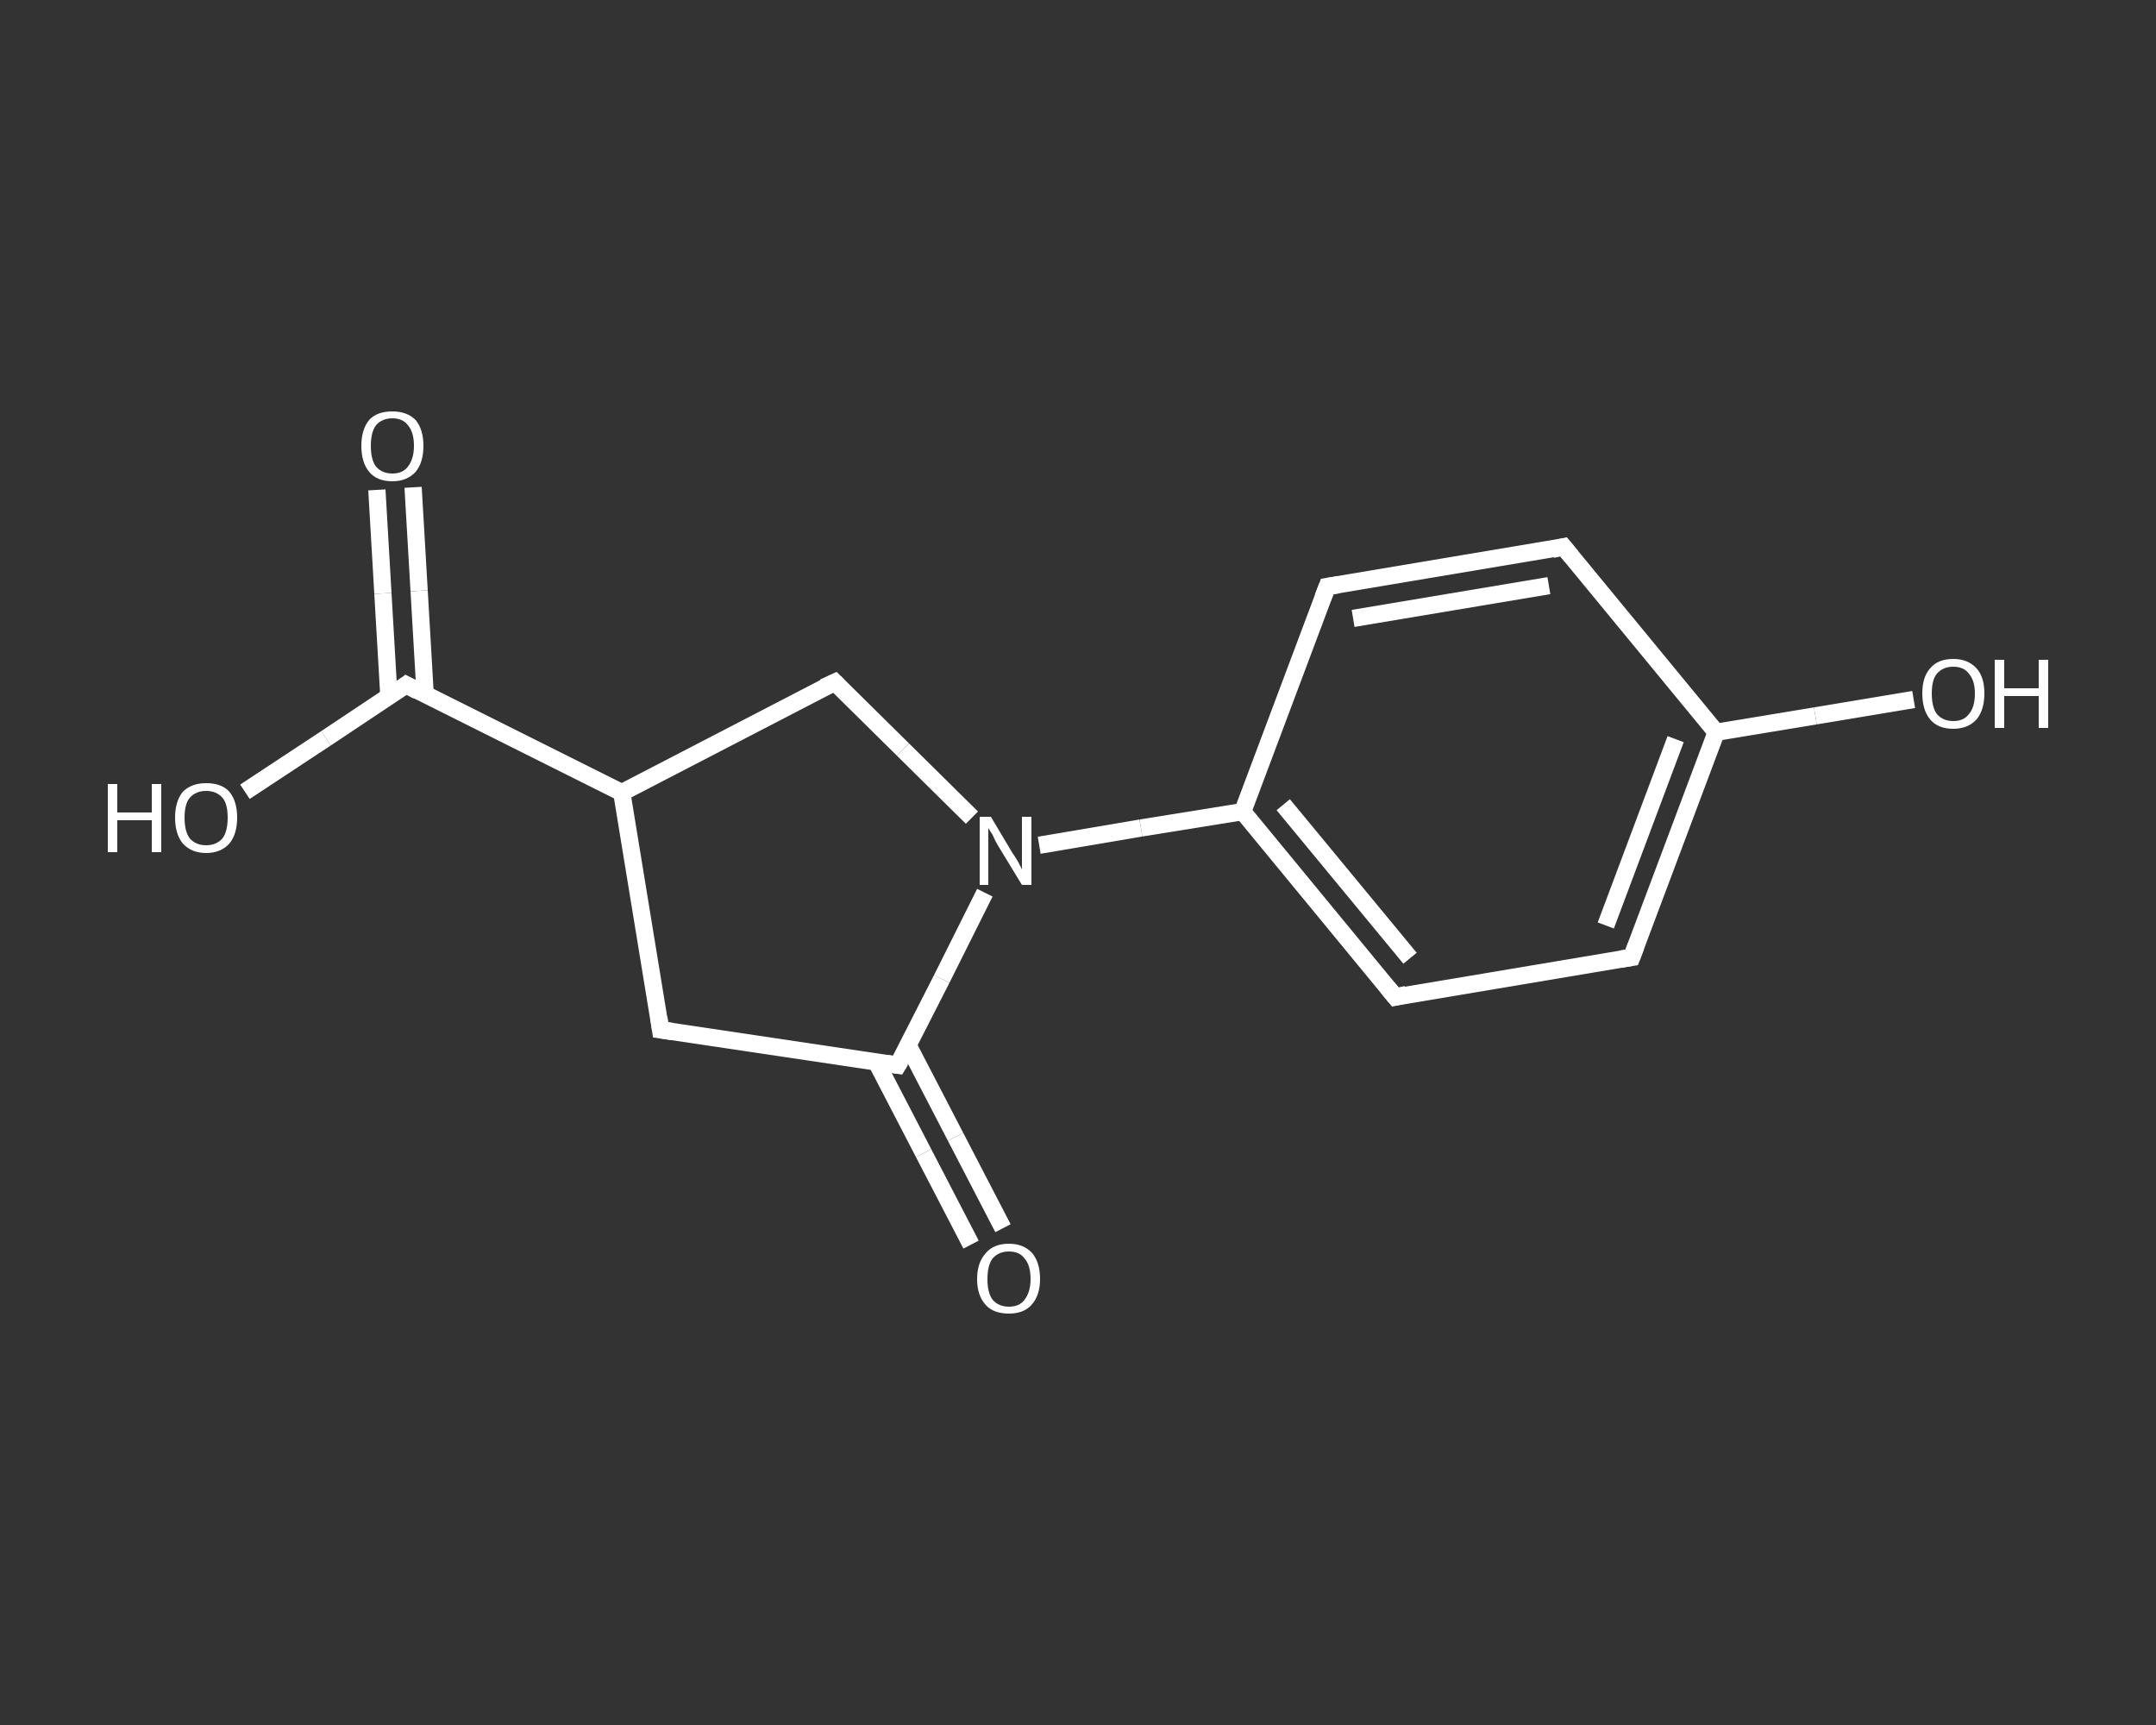 <?xml version='1.0' encoding='iso-8859-1'?>
<svg version='1.1' baseProfile='full'
              xmlns='http://www.w3.org/2000/svg'
                      xmlns:rdkit='http://www.rdkit.org/xml'
                      xmlns:xlink='http://www.w3.org/1999/xlink'
                  xml:space='preserve'
width='250px' height='200px' viewBox='0 0 250 200'>
<rect x="0" y="0" width="250" height="200" fill="#333333" stroke="none"/>
<!-- END OF HEADER -->
<rect style='opacity:1.0;fill:transparent;stroke:none' width='250.0' height='200.0' x='0.0' y='0.0'> </rect>
<path class='bond-0 atom-0 atom-1' d='M 47.9,56.5 L 48.6,68.5' style='fill:none;fill-rule:evenodd;stroke:#FFFFFF;stroke-width:2.0px;stroke-linecap:butt;stroke-linejoin:miter;stroke-opacity:1' />
<path class='bond-0 atom-0 atom-1' d='M 48.6,68.5 L 49.3,80.5' style='fill:none;fill-rule:evenodd;stroke:#FFFFFF;stroke-width:2.0px;stroke-linecap:butt;stroke-linejoin:miter;stroke-opacity:1' />
<path class='bond-0 atom-0 atom-1' d='M 43.7,56.8 L 44.4,68.8' style='fill:none;fill-rule:evenodd;stroke:#FFFFFF;stroke-width:2.0px;stroke-linecap:butt;stroke-linejoin:miter;stroke-opacity:1' />
<path class='bond-0 atom-0 atom-1' d='M 44.4,68.8 L 45.1,80.8' style='fill:none;fill-rule:evenodd;stroke:#FFFFFF;stroke-width:2.0px;stroke-linecap:butt;stroke-linejoin:miter;stroke-opacity:1' />
<path class='bond-1 atom-1 atom-2' d='M 47.1,79.4 L 37.8,85.6' style='fill:none;fill-rule:evenodd;stroke:#FFFFFF;stroke-width:2.0px;stroke-linecap:butt;stroke-linejoin:miter;stroke-opacity:1' />
<path class='bond-1 atom-1 atom-2' d='M 37.8,85.6 L 28.4,91.8' style='fill:none;fill-rule:evenodd;stroke:#FFFFFF;stroke-width:2.0px;stroke-linecap:butt;stroke-linejoin:miter;stroke-opacity:1' />
<path class='bond-2 atom-1 atom-3' d='M 47.1,79.4 L 72.1,91.9' style='fill:none;fill-rule:evenodd;stroke:#FFFFFF;stroke-width:2.0px;stroke-linecap:butt;stroke-linejoin:miter;stroke-opacity:1' />
<path class='bond-3 atom-3 atom-4' d='M 72.1,91.9 L 76.6,119.4' style='fill:none;fill-rule:evenodd;stroke:#FFFFFF;stroke-width:2.0px;stroke-linecap:butt;stroke-linejoin:miter;stroke-opacity:1' />
<path class='bond-4 atom-4 atom-5' d='M 76.6,119.4 L 104.1,123.5' style='fill:none;fill-rule:evenodd;stroke:#FFFFFF;stroke-width:2.0px;stroke-linecap:butt;stroke-linejoin:miter;stroke-opacity:1' />
<path class='bond-5 atom-5 atom-6' d='M 101.6,123.1 L 107.1,133.7' style='fill:none;fill-rule:evenodd;stroke:#FFFFFF;stroke-width:2.0px;stroke-linecap:butt;stroke-linejoin:miter;stroke-opacity:1' />
<path class='bond-5 atom-5 atom-6' d='M 107.1,133.7 L 112.6,144.3' style='fill:none;fill-rule:evenodd;stroke:#FFFFFF;stroke-width:2.0px;stroke-linecap:butt;stroke-linejoin:miter;stroke-opacity:1' />
<path class='bond-5 atom-5 atom-6' d='M 105.3,121.2 L 110.8,131.8' style='fill:none;fill-rule:evenodd;stroke:#FFFFFF;stroke-width:2.0px;stroke-linecap:butt;stroke-linejoin:miter;stroke-opacity:1' />
<path class='bond-5 atom-5 atom-6' d='M 110.8,131.8 L 116.3,142.4' style='fill:none;fill-rule:evenodd;stroke:#FFFFFF;stroke-width:2.0px;stroke-linecap:butt;stroke-linejoin:miter;stroke-opacity:1' />
<path class='bond-6 atom-5 atom-7' d='M 104.1,123.5 L 109.2,113.5' style='fill:none;fill-rule:evenodd;stroke:#FFFFFF;stroke-width:2.0px;stroke-linecap:butt;stroke-linejoin:miter;stroke-opacity:1' />
<path class='bond-6 atom-5 atom-7' d='M 109.2,113.5 L 114.2,103.5' style='fill:none;fill-rule:evenodd;stroke:#FFFFFF;stroke-width:2.0px;stroke-linecap:butt;stroke-linejoin:miter;stroke-opacity:1' />
<path class='bond-7 atom-7 atom-8' d='M 120.5,98.0 L 132.3,96.0' style='fill:none;fill-rule:evenodd;stroke:#FFFFFF;stroke-width:2.0px;stroke-linecap:butt;stroke-linejoin:miter;stroke-opacity:1' />
<path class='bond-7 atom-7 atom-8' d='M 132.3,96.0 L 144.1,94.1' style='fill:none;fill-rule:evenodd;stroke:#FFFFFF;stroke-width:2.0px;stroke-linecap:butt;stroke-linejoin:miter;stroke-opacity:1' />
<path class='bond-8 atom-8 atom-9' d='M 144.1,94.1 L 161.8,115.6' style='fill:none;fill-rule:evenodd;stroke:#FFFFFF;stroke-width:2.0px;stroke-linecap:butt;stroke-linejoin:miter;stroke-opacity:1' />
<path class='bond-8 atom-8 atom-9' d='M 148.8,93.3 L 163.5,111.1' style='fill:none;fill-rule:evenodd;stroke:#FFFFFF;stroke-width:2.0px;stroke-linecap:butt;stroke-linejoin:miter;stroke-opacity:1' />
<path class='bond-9 atom-9 atom-10' d='M 161.8,115.6 L 189.2,111.0' style='fill:none;fill-rule:evenodd;stroke:#FFFFFF;stroke-width:2.0px;stroke-linecap:butt;stroke-linejoin:miter;stroke-opacity:1' />
<path class='bond-10 atom-10 atom-11' d='M 189.2,111.0 L 199.0,84.9' style='fill:none;fill-rule:evenodd;stroke:#FFFFFF;stroke-width:2.0px;stroke-linecap:butt;stroke-linejoin:miter;stroke-opacity:1' />
<path class='bond-10 atom-10 atom-11' d='M 186.2,107.3 L 194.3,85.7' style='fill:none;fill-rule:evenodd;stroke:#FFFFFF;stroke-width:2.0px;stroke-linecap:butt;stroke-linejoin:miter;stroke-opacity:1' />
<path class='bond-11 atom-11 atom-12' d='M 199.0,84.9 L 210.5,83.0' style='fill:none;fill-rule:evenodd;stroke:#FFFFFF;stroke-width:2.0px;stroke-linecap:butt;stroke-linejoin:miter;stroke-opacity:1' />
<path class='bond-11 atom-11 atom-12' d='M 210.5,83.0 L 221.9,81.1' style='fill:none;fill-rule:evenodd;stroke:#FFFFFF;stroke-width:2.0px;stroke-linecap:butt;stroke-linejoin:miter;stroke-opacity:1' />
<path class='bond-12 atom-11 atom-13' d='M 199.0,84.9 L 181.3,63.4' style='fill:none;fill-rule:evenodd;stroke:#FFFFFF;stroke-width:2.0px;stroke-linecap:butt;stroke-linejoin:miter;stroke-opacity:1' />
<path class='bond-13 atom-13 atom-14' d='M 181.3,63.4 L 153.9,68.0' style='fill:none;fill-rule:evenodd;stroke:#FFFFFF;stroke-width:2.0px;stroke-linecap:butt;stroke-linejoin:miter;stroke-opacity:1' />
<path class='bond-13 atom-13 atom-14' d='M 179.6,67.9 L 156.9,71.7' style='fill:none;fill-rule:evenodd;stroke:#FFFFFF;stroke-width:2.0px;stroke-linecap:butt;stroke-linejoin:miter;stroke-opacity:1' />
<path class='bond-14 atom-7 atom-15' d='M 112.7,94.8 L 104.7,86.9' style='fill:none;fill-rule:evenodd;stroke:#FFFFFF;stroke-width:2.0px;stroke-linecap:butt;stroke-linejoin:miter;stroke-opacity:1' />
<path class='bond-14 atom-7 atom-15' d='M 104.7,86.9 L 96.8,79.1' style='fill:none;fill-rule:evenodd;stroke:#FFFFFF;stroke-width:2.0px;stroke-linecap:butt;stroke-linejoin:miter;stroke-opacity:1' />
<path class='bond-15 atom-15 atom-3' d='M 96.8,79.1 L 72.1,91.9' style='fill:none;fill-rule:evenodd;stroke:#FFFFFF;stroke-width:2.0px;stroke-linecap:butt;stroke-linejoin:miter;stroke-opacity:1' />
<path class='bond-16 atom-14 atom-8' d='M 153.9,68.0 L 144.1,94.1' style='fill:none;fill-rule:evenodd;stroke:#FFFFFF;stroke-width:2.0px;stroke-linecap:butt;stroke-linejoin:miter;stroke-opacity:1' />
<path d='M 46.7,79.7 L 47.1,79.4 L 48.4,80.1' style='fill:none;stroke:#FFFFFF;stroke-width:2.0px;stroke-linecap:butt;stroke-linejoin:miter;stroke-opacity:1;' />
<path d='M 76.4,118.0 L 76.6,119.4 L 78.0,119.6' style='fill:none;stroke:#FFFFFF;stroke-width:2.0px;stroke-linecap:butt;stroke-linejoin:miter;stroke-opacity:1;' />
<path d='M 102.8,123.3 L 104.1,123.5 L 104.4,123.0' style='fill:none;stroke:#FFFFFF;stroke-width:2.0px;stroke-linecap:butt;stroke-linejoin:miter;stroke-opacity:1;' />
<path d='M 160.9,114.5 L 161.8,115.6 L 163.1,115.3' style='fill:none;stroke:#FFFFFF;stroke-width:2.0px;stroke-linecap:butt;stroke-linejoin:miter;stroke-opacity:1;' />
<path d='M 187.9,111.2 L 189.2,111.0 L 189.7,109.7' style='fill:none;stroke:#FFFFFF;stroke-width:2.0px;stroke-linecap:butt;stroke-linejoin:miter;stroke-opacity:1;' />
<path d='M 182.2,64.5 L 181.3,63.4 L 180.0,63.7' style='fill:none;stroke:#FFFFFF;stroke-width:2.0px;stroke-linecap:butt;stroke-linejoin:miter;stroke-opacity:1;' />
<path d='M 155.2,67.8 L 153.9,68.0 L 153.4,69.3' style='fill:none;stroke:#FFFFFF;stroke-width:2.0px;stroke-linecap:butt;stroke-linejoin:miter;stroke-opacity:1;' />
<path d='M 97.2,79.5 L 96.8,79.1 L 95.5,79.7' style='fill:none;stroke:#FFFFFF;stroke-width:2.0px;stroke-linecap:butt;stroke-linejoin:miter;stroke-opacity:1;' />
<path class='atom-0' d='M 41.9 51.7
Q 41.9 49.8, 42.8 48.7
Q 43.7 47.7, 45.5 47.7
Q 47.2 47.7, 48.2 48.7
Q 49.1 49.8, 49.1 51.7
Q 49.1 53.6, 48.2 54.7
Q 47.2 55.8, 45.5 55.8
Q 43.7 55.8, 42.8 54.7
Q 41.9 53.6, 41.9 51.7
M 45.5 54.9
Q 46.7 54.9, 47.3 54.1
Q 48.0 53.2, 48.0 51.7
Q 48.0 50.1, 47.3 49.3
Q 46.7 48.5, 45.5 48.5
Q 44.3 48.5, 43.6 49.3
Q 43.0 50.1, 43.0 51.7
Q 43.0 53.3, 43.6 54.1
Q 44.3 54.9, 45.5 54.9
' fill='#FFFFFF'/>
<path class='atom-2' d='M 12.5 90.9
L 13.6 90.9
L 13.6 94.2
L 17.6 94.2
L 17.6 90.9
L 18.7 90.9
L 18.7 98.8
L 17.6 98.8
L 17.6 95.1
L 13.6 95.1
L 13.6 98.8
L 12.5 98.8
L 12.5 90.9
' fill='#FFFFFF'/>
<path class='atom-2' d='M 20.3 94.8
Q 20.3 92.9, 21.2 91.8
Q 22.2 90.8, 23.9 90.8
Q 25.7 90.8, 26.6 91.8
Q 27.5 92.9, 27.5 94.8
Q 27.5 96.7, 26.6 97.8
Q 25.6 98.9, 23.9 98.9
Q 22.2 98.9, 21.2 97.8
Q 20.3 96.7, 20.3 94.8
M 23.9 98.0
Q 25.1 98.0, 25.8 97.2
Q 26.4 96.4, 26.4 94.8
Q 26.4 93.2, 25.8 92.5
Q 25.1 91.7, 23.9 91.7
Q 22.7 91.7, 22.0 92.5
Q 21.4 93.2, 21.4 94.8
Q 21.4 96.4, 22.0 97.2
Q 22.7 98.0, 23.9 98.0
' fill='#FFFFFF'/>
<path class='atom-6' d='M 113.3 148.3
Q 113.3 146.4, 114.3 145.3
Q 115.2 144.2, 117.0 144.2
Q 118.7 144.2, 119.7 145.3
Q 120.6 146.4, 120.6 148.3
Q 120.6 150.2, 119.6 151.3
Q 118.7 152.3, 117.0 152.3
Q 115.2 152.3, 114.3 151.3
Q 113.3 150.2, 113.3 148.3
M 117.0 151.5
Q 118.2 151.5, 118.8 150.7
Q 119.5 149.8, 119.5 148.3
Q 119.5 146.7, 118.8 145.9
Q 118.2 145.1, 117.0 145.1
Q 115.8 145.1, 115.1 145.9
Q 114.5 146.7, 114.5 148.3
Q 114.5 149.9, 115.1 150.7
Q 115.8 151.5, 117.0 151.5
' fill='#FFFFFF'/>
<path class='atom-7' d='M 114.9 94.7
L 117.4 98.9
Q 117.7 99.3, 118.1 100.0
Q 118.5 100.8, 118.5 100.8
L 118.5 94.7
L 119.6 94.7
L 119.6 102.6
L 118.5 102.6
L 115.7 98.0
Q 115.4 97.5, 115.1 96.8
Q 114.7 96.2, 114.6 96.0
L 114.6 102.6
L 113.6 102.6
L 113.6 94.7
L 114.9 94.7
' fill='#FFFFFF'/>
<path class='atom-12' d='M 222.9 80.4
Q 222.9 78.5, 223.8 77.5
Q 224.7 76.4, 226.5 76.4
Q 228.2 76.4, 229.2 77.5
Q 230.1 78.5, 230.1 80.4
Q 230.1 82.3, 229.2 83.4
Q 228.2 84.5, 226.5 84.5
Q 224.7 84.5, 223.8 83.4
Q 222.9 82.3, 222.9 80.4
M 226.5 83.6
Q 227.7 83.6, 228.3 82.8
Q 229.0 82.0, 229.0 80.4
Q 229.0 78.9, 228.3 78.1
Q 227.7 77.3, 226.5 77.3
Q 225.3 77.3, 224.6 78.1
Q 224.0 78.8, 224.0 80.4
Q 224.0 82.0, 224.6 82.8
Q 225.3 83.6, 226.5 83.6
' fill='#FFFFFF'/>
<path class='atom-12' d='M 231.3 76.5
L 232.4 76.5
L 232.4 79.8
L 236.4 79.8
L 236.4 76.5
L 237.5 76.5
L 237.5 84.4
L 236.4 84.4
L 236.4 80.7
L 232.4 80.7
L 232.4 84.4
L 231.3 84.4
L 231.3 76.5
' fill='#FFFFFF'/>
</svg>
